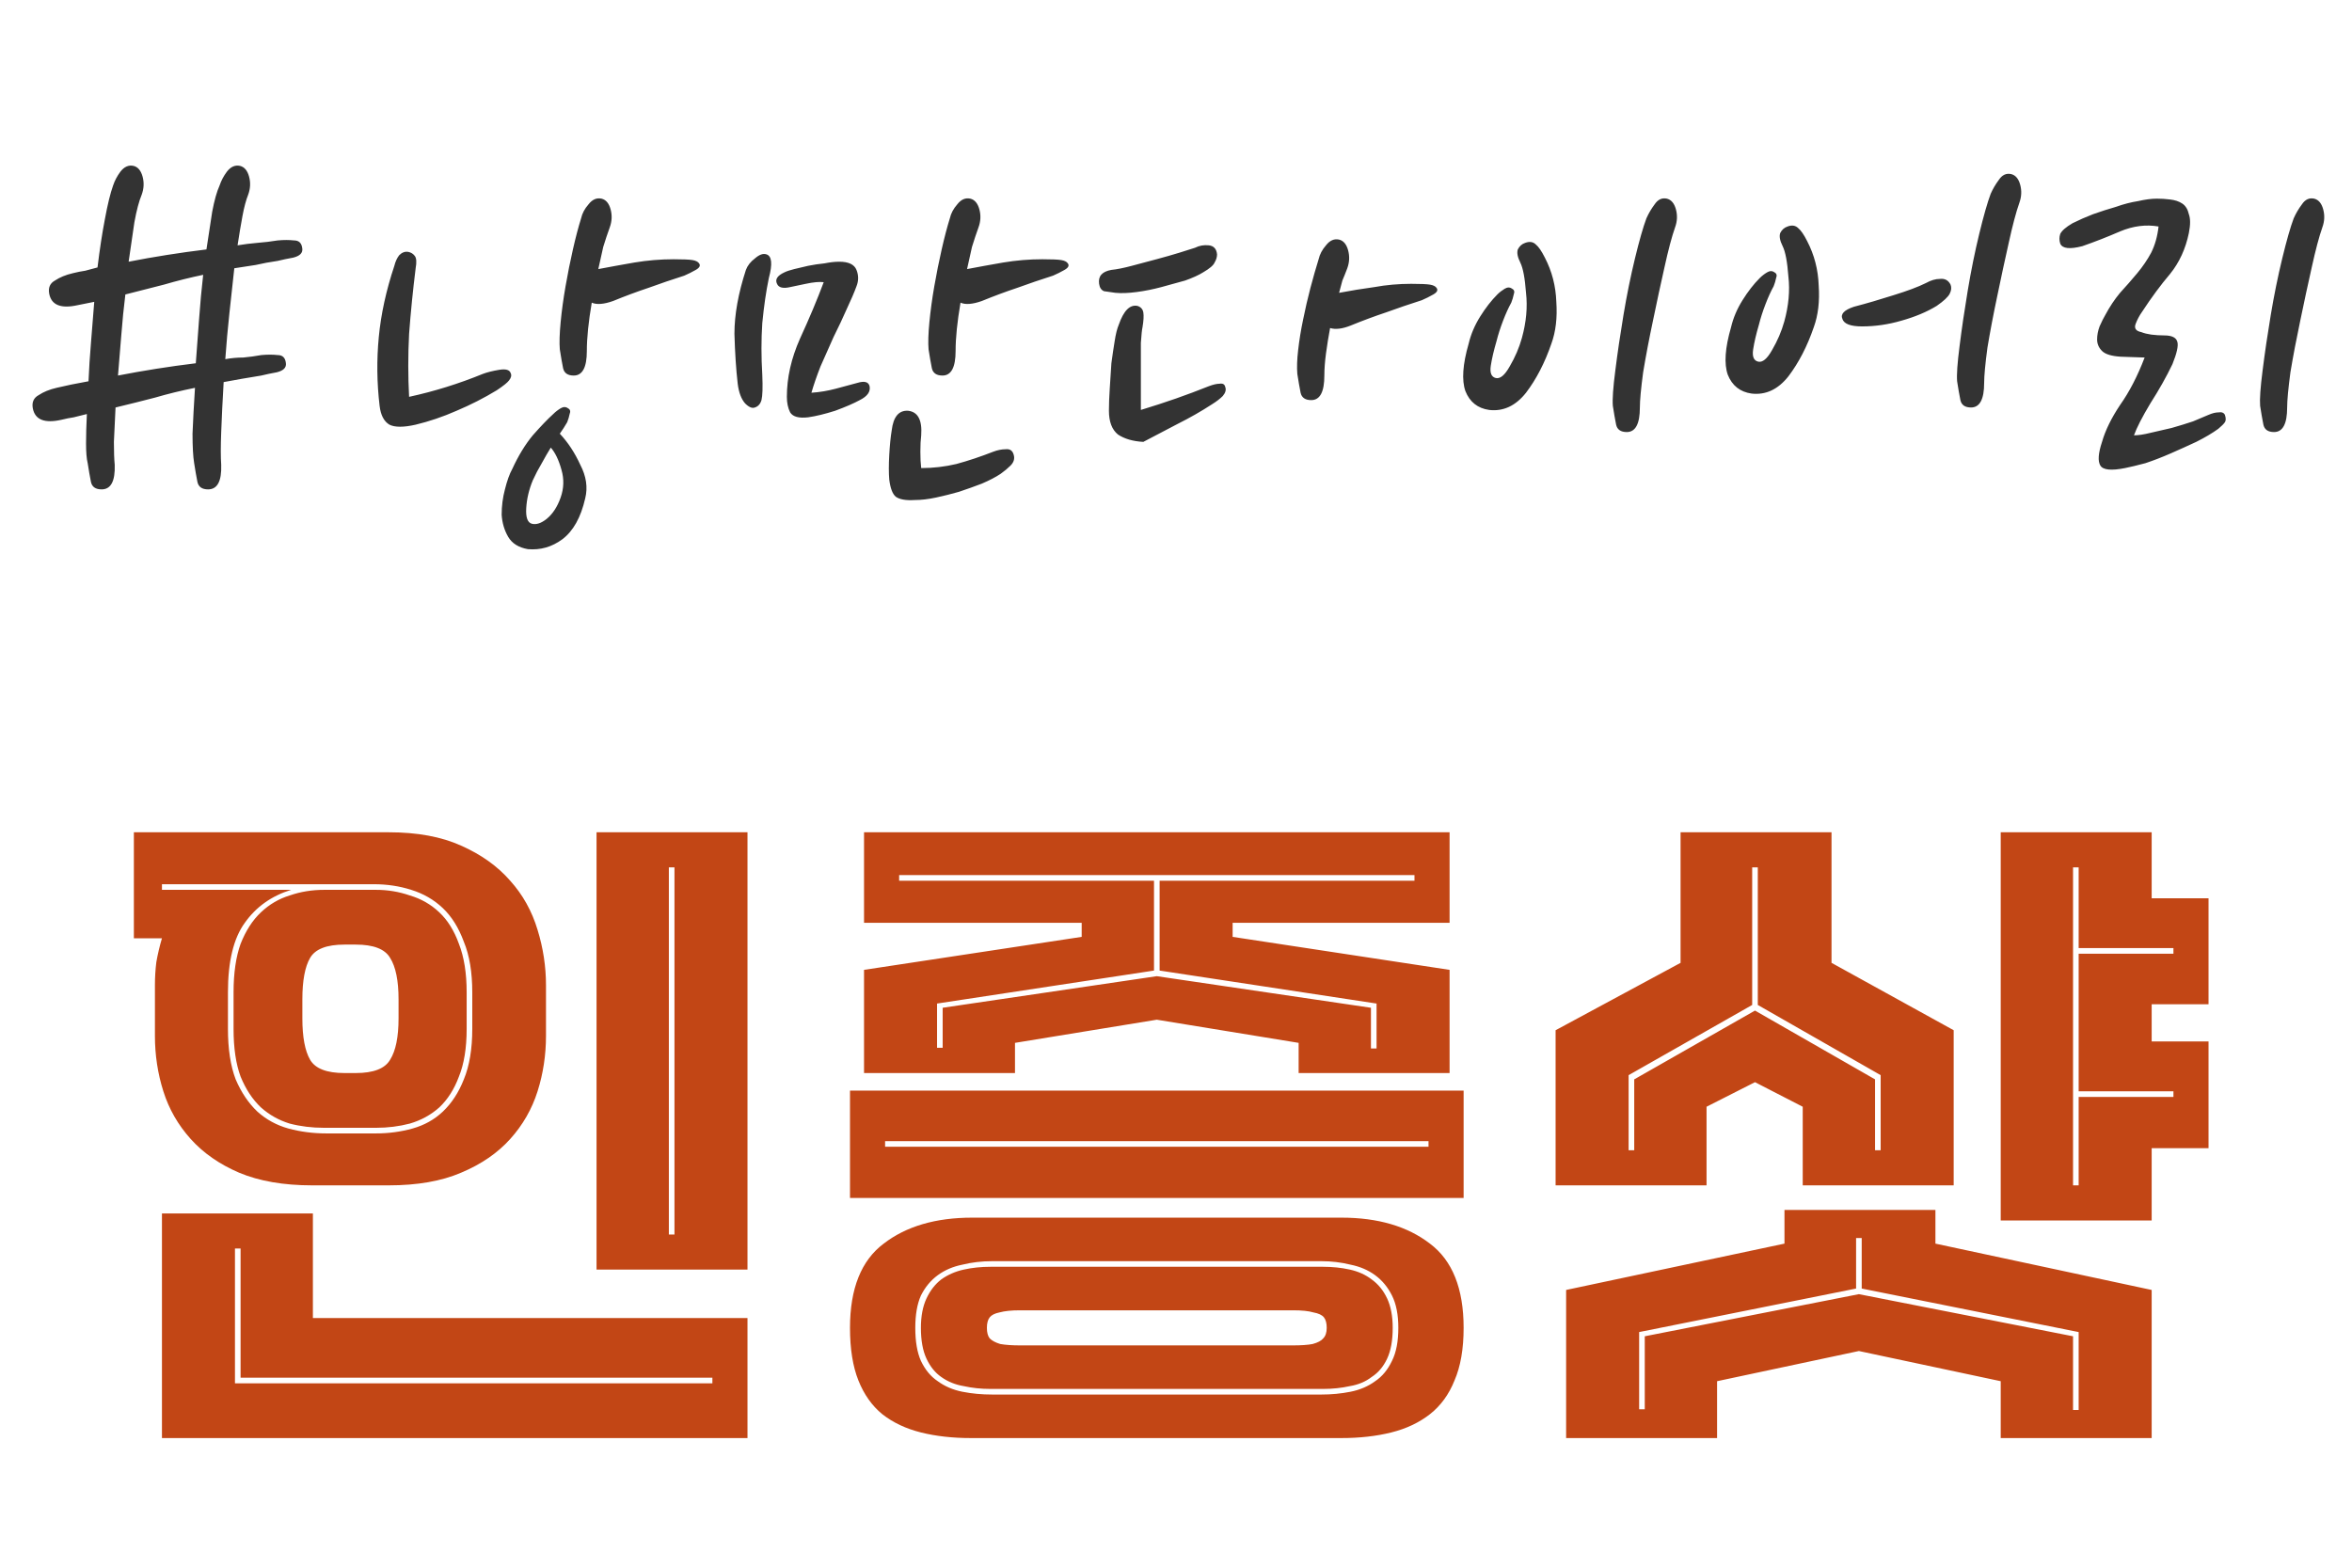 <svg width="201" height="134" viewBox="0 0 201 134" fill="none" xmlns="http://www.w3.org/2000/svg">
<path d="M23.733 22.3C23.08 22.393 22.45 22.51 21.843 22.65C21.237 22.743 20.63 22.837 20.023 22.93C19.884 24.143 19.744 25.427 19.604 26.78C19.463 28.087 19.347 29.393 19.253 30.7C19.767 30.607 20.28 30.56 20.794 30.56C21.307 30.513 21.82 30.443 22.334 30.35C22.847 30.303 23.314 30.303 23.733 30.35C24.154 30.35 24.387 30.583 24.433 31.05C24.48 31.423 24.224 31.68 23.663 31.82C23.15 31.913 22.707 32.007 22.334 32.1C21.773 32.193 21.213 32.287 20.654 32.38C20.14 32.473 19.627 32.567 19.113 32.66C19.02 34.247 18.95 35.67 18.904 36.93C18.857 38.143 18.857 39.077 18.904 39.73C18.95 41.13 18.577 41.83 17.784 41.83C17.27 41.83 16.967 41.62 16.873 41.2C16.78 40.733 16.687 40.197 16.593 39.59C16.5 39.03 16.453 38.19 16.453 37.07C16.5 35.903 16.57 34.597 16.663 33.15C15.497 33.383 14.354 33.663 13.233 33.99C12.16 34.27 11.04 34.55 9.874 34.83C9.827 35.903 9.78 36.883 9.734 37.77C9.734 38.61 9.757 39.263 9.804 39.73C9.85 41.13 9.477 41.83 8.684 41.83C8.17 41.83 7.867 41.62 7.774 41.2C7.68 40.733 7.587 40.197 7.494 39.59C7.4 39.217 7.354 38.657 7.354 37.91C7.354 37.163 7.377 36.323 7.424 35.39C7.05 35.483 6.677 35.577 6.304 35.67C5.977 35.717 5.627 35.787 5.254 35.88C3.807 36.207 2.99 35.88 2.804 34.9C2.71 34.387 2.874 34.013 3.294 33.78C3.714 33.5 4.227 33.29 4.834 33.15C5.254 33.057 5.674 32.963 6.094 32.87C6.56 32.777 7.05 32.683 7.564 32.59C7.61 31.517 7.68 30.42 7.774 29.3C7.867 28.133 7.96 26.967 8.054 25.8C7.82 25.847 7.587 25.893 7.354 25.94C7.12 25.987 6.887 26.033 6.654 26.08C5.207 26.407 4.39 26.08 4.204 25.1C4.11 24.587 4.274 24.213 4.694 23.98C5.114 23.7 5.627 23.49 6.234 23.35C6.607 23.257 6.957 23.187 7.284 23.14C7.61 23.047 7.96 22.953 8.334 22.86C8.52 21.32 8.73 19.943 8.964 18.73C9.197 17.47 9.43 16.513 9.664 15.86C9.804 15.44 10.014 15.043 10.293 14.67C10.62 14.25 10.993 14.087 11.414 14.18C11.787 14.273 12.043 14.577 12.184 15.09C12.323 15.603 12.3 16.117 12.114 16.63C11.88 17.19 11.67 17.983 11.483 19.01C11.344 19.99 11.18 21.11 10.993 22.37C13.14 21.95 15.357 21.6 17.643 21.32C17.83 20.107 17.994 19.033 18.134 18.1C18.32 17.12 18.53 16.373 18.764 15.86C18.904 15.44 19.113 15.043 19.393 14.67C19.72 14.25 20.093 14.087 20.514 14.18C20.887 14.273 21.143 14.577 21.284 15.09C21.424 15.603 21.4 16.117 21.213 16.63C21.027 17.097 20.863 17.703 20.724 18.45C20.584 19.197 20.444 20.037 20.303 20.97C20.863 20.877 21.424 20.807 21.983 20.76C22.59 20.713 23.174 20.643 23.733 20.55C24.247 20.503 24.713 20.503 25.134 20.55C25.553 20.55 25.787 20.783 25.834 21.25C25.88 21.623 25.623 21.88 25.064 22.02C24.55 22.113 24.107 22.207 23.733 22.3ZM10.084 32.1C12.23 31.68 14.447 31.33 16.733 31.05C16.827 29.79 16.92 28.53 17.014 27.27C17.107 25.963 17.224 24.703 17.363 23.49C16.244 23.723 15.123 24.003 14.004 24.33C12.93 24.61 11.834 24.89 10.713 25.17C10.573 26.29 10.457 27.457 10.364 28.67C10.27 29.837 10.177 30.98 10.084 32.1ZM47.281 35.39C47.468 35.203 47.678 35.04 47.911 34.9C48.144 34.76 48.354 34.76 48.541 34.9C48.727 34.993 48.774 35.157 48.681 35.39C48.634 35.623 48.564 35.857 48.471 36.09C48.284 36.417 48.074 36.743 47.841 37.07C48.541 37.817 49.124 38.703 49.591 39.73C50.104 40.71 50.244 41.667 50.011 42.6C49.638 44.233 48.984 45.4 48.051 46.1C47.164 46.753 46.184 47.033 45.111 46.94C44.318 46.8 43.758 46.45 43.431 45.89C43.104 45.33 42.917 44.7 42.871 44C42.871 43.253 42.964 42.53 43.151 41.83C43.337 41.083 43.547 40.5 43.781 40.08C44.294 38.96 44.877 38.003 45.531 37.21C46.231 36.417 46.814 35.81 47.281 35.39ZM52.391 25.73C51.597 26.01 50.991 26.057 50.571 25.87C50.291 27.503 50.151 28.88 50.151 30C50.151 31.4 49.778 32.1 49.031 32.1C48.517 32.1 48.214 31.89 48.121 31.47C48.028 31.003 47.934 30.467 47.841 29.86C47.794 29.3 47.818 28.53 47.911 27.55C48.004 26.57 48.144 25.543 48.331 24.47C48.517 23.397 48.727 22.347 48.961 21.32C49.194 20.293 49.428 19.407 49.661 18.66C49.754 18.24 49.964 17.843 50.291 17.47C50.617 17.05 50.991 16.887 51.411 16.98C51.784 17.073 52.041 17.377 52.181 17.89C52.321 18.403 52.297 18.917 52.111 19.43C51.924 19.943 51.737 20.503 51.551 21.11C51.411 21.717 51.271 22.347 51.131 23C52.111 22.813 53.138 22.627 54.211 22.44C55.331 22.253 56.451 22.16 57.571 22.16C58.364 22.16 58.901 22.183 59.181 22.23C59.461 22.277 59.648 22.37 59.741 22.51C59.881 22.697 59.788 22.883 59.461 23.07C59.134 23.257 58.807 23.42 58.481 23.56C57.454 23.887 56.428 24.237 55.401 24.61C54.421 24.937 53.417 25.31 52.391 25.73ZM35.521 36.3C34.494 36.533 33.748 36.533 33.281 36.3C32.814 36.02 32.534 35.483 32.441 34.69C32.208 32.73 32.184 30.77 32.371 28.81C32.557 26.85 33.001 24.82 33.701 22.72C33.794 22.347 33.934 22.043 34.121 21.81C34.354 21.577 34.611 21.483 34.891 21.53C35.124 21.577 35.311 21.693 35.451 21.88C35.591 22.067 35.614 22.417 35.521 22.93C35.288 24.797 35.101 26.663 34.961 28.53C34.867 30.35 34.867 32.147 34.961 33.92C37.108 33.453 39.208 32.8 41.261 31.96C41.634 31.82 42.101 31.703 42.661 31.61C43.221 31.517 43.547 31.61 43.641 31.89C43.734 32.077 43.688 32.287 43.501 32.52C43.361 32.707 43.011 32.987 42.451 33.36C41.377 34.013 40.234 34.597 39.021 35.11C37.854 35.623 36.688 36.02 35.521 36.3ZM45.531 41.06C45.204 41.853 45.017 42.647 44.971 43.44C44.924 44.233 45.087 44.677 45.461 44.77C45.834 44.863 46.254 44.723 46.721 44.35C47.234 43.93 47.631 43.323 47.911 42.53C48.191 41.737 48.214 40.943 47.981 40.15C47.748 39.31 47.444 38.68 47.071 38.26C46.837 38.633 46.581 39.077 46.301 39.59C46.021 40.057 45.764 40.547 45.531 41.06ZM83.904 25.73C83.111 26.01 82.504 26.057 82.085 25.87C81.805 27.503 81.665 28.88 81.665 30C81.665 31.4 81.291 32.1 80.544 32.1C80.031 32.1 79.728 31.89 79.635 31.47C79.541 31.003 79.448 30.467 79.355 29.86C79.308 29.3 79.331 28.53 79.424 27.55C79.518 26.57 79.658 25.543 79.844 24.47C80.031 23.397 80.241 22.347 80.475 21.32C80.708 20.293 80.941 19.407 81.174 18.66C81.268 18.24 81.478 17.843 81.805 17.47C82.131 17.05 82.504 16.887 82.924 16.98C83.298 17.073 83.555 17.377 83.695 17.89C83.835 18.403 83.811 18.917 83.624 19.43C83.438 19.943 83.251 20.503 83.064 21.11C82.924 21.717 82.784 22.347 82.644 23C83.624 22.813 84.651 22.627 85.725 22.44C86.844 22.253 87.965 22.16 89.085 22.16C89.878 22.16 90.415 22.183 90.695 22.23C90.975 22.277 91.161 22.37 91.254 22.51C91.394 22.697 91.301 22.883 90.975 23.07C90.648 23.257 90.321 23.42 89.995 23.56C88.968 23.887 87.941 24.237 86.915 24.61C85.934 24.937 84.931 25.31 83.904 25.73ZM70.394 24.12C70.021 24.073 69.508 24.12 68.855 24.26C68.201 24.4 67.758 24.493 67.525 24.54C66.918 24.68 66.544 24.587 66.404 24.26C66.218 23.887 66.428 23.56 67.034 23.28C67.221 23.187 67.501 23.093 67.874 23C68.248 22.907 68.644 22.813 69.064 22.72C69.531 22.627 69.998 22.557 70.465 22.51C70.931 22.417 71.351 22.37 71.725 22.37C72.518 22.37 73.008 22.603 73.195 23.07C73.381 23.537 73.381 24.003 73.195 24.47C73.008 24.983 72.728 25.637 72.355 26.43C72.028 27.177 71.654 27.97 71.234 28.81C70.861 29.65 70.488 30.49 70.115 31.33C69.788 32.17 69.531 32.917 69.344 33.57C70.044 33.523 70.745 33.407 71.445 33.22C72.144 33.033 72.751 32.87 73.264 32.73C73.871 32.543 74.221 32.637 74.314 33.01C74.408 33.477 74.128 33.873 73.475 34.2C72.961 34.48 72.261 34.783 71.374 35.11C70.488 35.39 69.718 35.577 69.064 35.67C68.271 35.763 67.758 35.623 67.525 35.25C67.338 34.877 67.245 34.433 67.245 33.92C67.245 32.287 67.618 30.63 68.365 28.95C69.158 27.223 69.835 25.613 70.394 24.12ZM85.514 40.5C85.094 40.78 84.558 41.06 83.904 41.34C83.298 41.573 82.644 41.807 81.945 42.04C81.291 42.227 80.638 42.39 79.984 42.53C79.331 42.67 78.725 42.74 78.165 42.74C77.418 42.787 76.881 42.693 76.555 42.46C76.275 42.227 76.088 41.737 75.995 40.99C75.948 40.43 75.948 39.73 75.995 38.89C76.041 38.05 76.111 37.35 76.204 36.79C76.344 35.623 76.811 35.063 77.605 35.11C78.445 35.203 78.818 35.903 78.725 37.21C78.678 37.583 78.654 38.05 78.654 38.61C78.654 39.17 78.678 39.637 78.725 40.01C79.751 40.01 80.754 39.893 81.734 39.66C82.761 39.38 83.811 39.03 84.885 38.61C85.258 38.47 85.608 38.4 85.934 38.4C86.308 38.353 86.541 38.517 86.635 38.89C86.728 39.217 86.635 39.52 86.355 39.8C86.121 40.033 85.841 40.267 85.514 40.5ZM65.144 32.03C65.191 33.103 65.168 33.827 65.075 34.2C64.981 34.527 64.794 34.737 64.514 34.83C64.281 34.923 64.001 34.807 63.675 34.48C63.348 34.107 63.138 33.547 63.044 32.8C62.904 31.587 62.811 30.163 62.764 28.53C62.764 26.897 63.091 25.077 63.745 23.07C63.885 22.697 64.141 22.37 64.514 22.09C64.888 21.763 65.215 21.647 65.495 21.74C65.961 21.88 66.031 22.557 65.704 23.77C65.471 24.89 65.284 26.173 65.144 27.62C65.051 29.02 65.051 30.49 65.144 32.03ZM115.418 27.83C114.718 28.11 114.135 28.18 113.668 28.04C113.528 28.787 113.412 29.51 113.318 30.21C113.225 30.91 113.178 31.54 113.178 32.1C113.178 33.5 112.805 34.2 112.058 34.2C111.545 34.2 111.242 33.99 111.148 33.57C111.055 33.103 110.962 32.567 110.868 31.96C110.822 31.4 110.845 30.723 110.938 29.93C111.032 29.09 111.172 28.227 111.358 27.34C111.545 26.407 111.755 25.497 111.988 24.61C112.222 23.723 112.455 22.907 112.688 22.16C112.782 21.74 112.992 21.343 113.318 20.97C113.645 20.55 114.018 20.387 114.438 20.48C114.812 20.573 115.068 20.877 115.208 21.39C115.348 21.903 115.325 22.417 115.138 22.93C114.998 23.303 114.858 23.653 114.718 23.98C114.625 24.307 114.532 24.657 114.438 25.03C115.418 24.843 116.422 24.68 117.448 24.54C118.475 24.353 119.525 24.26 120.598 24.26C121.392 24.26 121.928 24.283 122.208 24.33C122.488 24.377 122.675 24.47 122.768 24.61C122.908 24.797 122.815 24.983 122.488 25.17C122.162 25.357 121.835 25.52 121.508 25.66C120.482 25.987 119.455 26.337 118.428 26.71C117.448 27.037 116.445 27.41 115.418 27.83ZM97.708 37.77C96.822 37.723 96.098 37.513 95.538 37.14C95.025 36.72 94.768 36.043 94.768 35.11C94.768 34.55 94.791 33.92 94.838 33.22C94.885 32.473 94.931 31.75 94.978 31.05C95.072 30.35 95.165 29.72 95.258 29.16C95.352 28.553 95.468 28.087 95.608 27.76C96.028 26.547 96.565 26.01 97.218 26.15C97.498 26.243 97.662 26.43 97.708 26.71C97.755 26.99 97.731 27.41 97.638 27.97C97.591 28.157 97.545 28.6 97.498 29.3C97.498 29.953 97.498 30.677 97.498 31.47C97.498 32.263 97.498 33.01 97.498 33.71C97.498 34.41 97.498 34.853 97.498 35.04C98.572 34.713 99.575 34.387 100.508 34.06C101.442 33.733 102.375 33.383 103.308 33.01C103.682 32.87 103.985 32.8 104.218 32.8C104.498 32.753 104.662 32.847 104.708 33.08C104.802 33.313 104.732 33.57 104.498 33.85C104.265 34.083 103.962 34.317 103.588 34.55C102.655 35.157 101.675 35.717 100.648 36.23C99.668 36.743 98.688 37.257 97.708 37.77ZM94.978 23.07C95.445 23.023 96.028 22.907 96.728 22.72C97.428 22.533 98.128 22.347 98.828 22.16C99.528 21.973 100.182 21.787 100.788 21.6C101.395 21.413 101.838 21.273 102.118 21.18C102.492 20.993 102.888 20.923 103.308 20.97C103.728 21.017 103.962 21.273 104.008 21.74C104.008 21.973 103.938 22.207 103.798 22.44C103.705 22.673 103.378 22.953 102.818 23.28C102.445 23.513 101.932 23.747 101.278 23.98C100.625 24.167 99.948 24.353 99.248 24.54C98.548 24.727 97.848 24.867 97.148 24.96C96.448 25.053 95.841 25.077 95.328 25.03C94.955 24.983 94.628 24.937 94.348 24.89C94.115 24.797 93.975 24.587 93.928 24.26C93.835 23.607 94.185 23.21 94.978 23.07ZM139.022 36.93C138.509 36.93 138.205 36.72 138.112 36.3C138.019 35.833 137.925 35.297 137.832 34.69C137.785 34.13 137.855 33.127 138.042 31.68C138.229 30.187 138.462 28.6 138.742 26.92C139.022 25.24 139.349 23.63 139.722 22.09C140.095 20.55 140.422 19.407 140.702 18.66C140.889 18.24 141.122 17.843 141.402 17.47C141.682 17.05 142.032 16.887 142.452 16.98C142.825 17.073 143.082 17.377 143.222 17.89C143.362 18.403 143.339 18.917 143.152 19.43C142.872 20.223 142.569 21.367 142.242 22.86C141.915 24.307 141.589 25.823 141.262 27.41C140.935 28.95 140.655 30.42 140.422 31.82C140.235 33.22 140.142 34.223 140.142 34.83C140.142 36.23 139.769 36.93 139.022 36.93ZM127.962 25.17C128.149 24.983 128.359 24.82 128.592 24.68C128.825 24.54 129.035 24.54 129.222 24.68C129.409 24.773 129.455 24.937 129.362 25.17C129.315 25.403 129.245 25.637 129.152 25.87C128.919 26.29 128.685 26.803 128.452 27.41C128.219 28.017 128.032 28.6 127.892 29.16C127.659 29.953 127.495 30.653 127.402 31.26C127.309 31.867 127.449 32.217 127.822 32.31C128.195 32.403 128.592 32.077 129.012 31.33C129.479 30.537 129.829 29.72 130.062 28.88C130.435 27.527 130.552 26.243 130.412 25.03C130.319 23.77 130.155 22.907 129.922 22.44C129.689 21.973 129.619 21.6 129.712 21.32C129.852 21.04 130.062 20.853 130.342 20.76C130.715 20.62 131.019 20.667 131.252 20.9C131.485 21.087 131.742 21.46 132.022 22.02C132.629 23.187 132.955 24.447 133.002 25.8C133.095 27.153 132.955 28.343 132.582 29.37C132.022 31.003 131.299 32.403 130.412 33.57C129.525 34.69 128.475 35.18 127.262 35.04C126.282 34.9 125.605 34.363 125.232 33.43C124.905 32.497 124.999 31.143 125.512 29.37C125.699 28.577 126.025 27.807 126.492 27.06C126.959 26.313 127.449 25.683 127.962 25.17ZM158.434 26.22C159.507 25.94 160.627 25.613 161.794 25.24C163.007 24.867 163.94 24.517 164.594 24.19C165.014 23.957 165.41 23.84 165.784 23.84C166.204 23.793 166.507 23.957 166.694 24.33C166.787 24.563 166.764 24.82 166.624 25.1C166.484 25.38 166.11 25.73 165.504 26.15C164.664 26.663 163.66 27.083 162.494 27.41C161.374 27.737 160.254 27.9 159.134 27.9C158.154 27.9 157.594 27.69 157.454 27.27C157.267 26.85 157.594 26.5 158.434 26.22ZM168.444 34.83C167.93 34.83 167.627 34.62 167.534 34.2C167.44 33.733 167.347 33.197 167.254 32.59C167.207 32.03 167.277 31.027 167.464 29.58C167.65 28.087 167.884 26.5 168.164 24.82C168.444 23.14 168.77 21.53 169.144 19.99C169.517 18.45 169.844 17.307 170.124 16.56C170.31 16.14 170.544 15.743 170.824 15.37C171.104 14.95 171.454 14.787 171.874 14.88C172.247 14.973 172.504 15.277 172.644 15.79C172.784 16.303 172.76 16.817 172.574 17.33C172.294 18.123 171.99 19.267 171.664 20.76C171.337 22.207 171.01 23.723 170.684 25.31C170.357 26.85 170.077 28.32 169.844 29.72C169.657 31.12 169.564 32.123 169.564 32.73C169.564 34.13 169.19 34.83 168.444 34.83ZM150.384 23.77C150.57 23.583 150.78 23.42 151.014 23.28C151.247 23.14 151.457 23.14 151.644 23.28C151.83 23.373 151.877 23.537 151.784 23.77C151.737 24.003 151.667 24.237 151.574 24.47C151.34 24.89 151.107 25.403 150.874 26.01C150.64 26.617 150.454 27.2 150.314 27.76C150.08 28.553 149.917 29.253 149.824 29.86C149.73 30.467 149.87 30.817 150.244 30.91C150.617 31.003 151.014 30.677 151.434 29.93C151.9 29.137 152.25 28.32 152.484 27.48C152.857 26.127 152.974 24.843 152.834 23.63C152.74 22.37 152.577 21.507 152.344 21.04C152.11 20.573 152.04 20.2 152.134 19.92C152.274 19.64 152.484 19.453 152.764 19.36C153.137 19.22 153.44 19.267 153.674 19.5C153.907 19.687 154.164 20.06 154.444 20.62C155.05 21.787 155.377 23.047 155.424 24.4C155.517 25.753 155.377 26.943 155.004 27.97C154.444 29.603 153.72 31.003 152.834 32.17C151.947 33.29 150.897 33.78 149.684 33.64C148.704 33.5 148.027 32.963 147.654 32.03C147.327 31.097 147.42 29.743 147.934 27.97C148.12 27.177 148.447 26.407 148.914 25.66C149.38 24.913 149.87 24.283 150.384 23.77ZM194.338 36.93C193.825 36.93 193.522 36.72 193.428 36.3C193.335 35.833 193.242 35.297 193.148 34.69C193.102 34.13 193.172 33.127 193.358 31.68C193.545 30.187 193.778 28.6 194.058 26.92C194.338 25.24 194.665 23.63 195.038 22.09C195.412 20.55 195.738 19.407 196.018 18.66C196.205 18.24 196.438 17.843 196.718 17.47C196.998 17.05 197.348 16.887 197.768 16.98C198.142 17.073 198.398 17.377 198.538 17.89C198.678 18.403 198.655 18.917 198.468 19.43C198.188 20.223 197.885 21.367 197.558 22.86C197.232 24.307 196.905 25.823 196.578 27.41C196.252 28.95 195.972 30.42 195.738 31.82C195.552 33.22 195.458 34.223 195.458 34.83C195.458 36.23 195.085 36.93 194.338 36.93ZM189.578 36.65C189.065 37.023 188.435 37.397 187.688 37.77C186.988 38.097 186.265 38.423 185.518 38.75C184.772 39.077 184.048 39.357 183.348 39.59C182.648 39.777 182.065 39.917 181.598 40.01C180.432 40.243 179.732 40.173 179.498 39.8C179.265 39.427 179.312 38.75 179.638 37.77C179.918 36.79 180.432 35.74 181.178 34.62C181.972 33.5 182.672 32.147 183.278 30.56L181.248 30.49C180.455 30.443 179.918 30.28 179.638 30C179.358 29.72 179.218 29.393 179.218 29.02C179.218 28.647 179.288 28.273 179.428 27.9C179.615 27.48 179.778 27.153 179.918 26.92C180.292 26.22 180.712 25.59 181.178 25.03C181.692 24.47 182.182 23.91 182.648 23.35C183.115 22.79 183.512 22.207 183.838 21.6C184.165 20.947 184.375 20.2 184.468 19.36C183.395 19.173 182.298 19.313 181.178 19.78C180.105 20.247 179.032 20.667 177.958 21.04C176.885 21.32 176.255 21.25 176.068 20.83C175.975 20.55 175.975 20.27 176.068 19.99C176.208 19.71 176.558 19.407 177.118 19.08C177.678 18.8 178.262 18.543 178.868 18.31C179.522 18.077 180.175 17.867 180.828 17.68C181.482 17.447 182.112 17.283 182.718 17.19C183.325 17.05 183.862 16.98 184.328 16.98C184.702 16.98 185.075 17.003 185.448 17.05C185.868 17.097 186.218 17.213 186.498 17.4C186.778 17.587 186.965 17.89 187.058 18.31C187.198 18.683 187.198 19.22 187.058 19.92C186.778 21.273 186.242 22.44 185.448 23.42C184.655 24.353 183.862 25.427 183.068 26.64C182.835 26.967 182.648 27.317 182.508 27.69C182.368 28.063 182.532 28.297 182.998 28.39C183.232 28.483 183.512 28.553 183.838 28.6C184.212 28.647 184.585 28.67 184.958 28.67C185.612 28.67 185.985 28.857 186.078 29.23C186.172 29.557 186.032 30.187 185.658 31.12C185.145 32.193 184.515 33.313 183.768 34.48C183.068 35.647 182.602 36.557 182.368 37.21C182.742 37.21 183.208 37.14 183.768 37C184.375 36.86 184.982 36.72 185.588 36.58C186.242 36.393 186.848 36.207 187.408 36.02C187.968 35.787 188.412 35.6 188.738 35.46C189.065 35.32 189.345 35.25 189.578 35.25C189.858 35.203 190.045 35.273 190.138 35.46C190.232 35.74 190.232 35.95 190.138 36.09C190.045 36.23 189.858 36.417 189.578 36.65Z" fill="#333333"/>
<path d="M13.84 103.72H26.74V112.66H63.88V122.92H13.84V103.72ZM20.08 118.24H60.88V117.76H20.56V106.72H20.08V118.24ZM50.98 71.14H63.88V108.52H50.98V71.14ZM57.16 105.52H57.64V74.14H57.16V105.52ZM27.7 96.4C26.66 96.4 25.68 96.28 24.76 96.04C23.84 95.76 23.02 95.3 22.3 94.66C21.58 93.98 21 93.1 20.56 92.02C20.16 90.94 19.96 89.58 19.96 87.94V84.82C19.96 83.18 20.16 81.8 20.56 80.68C21 79.56 21.58 78.66 22.3 77.98C23.02 77.3 23.84 76.82 24.76 76.54C25.68 76.22 26.66 76.06 27.7 76.06H32.14C33.14 76.06 34.1 76.22 35.02 76.54C35.98 76.82 36.82 77.3 37.54 77.98C38.26 78.66 38.82 79.56 39.22 80.68C39.66 81.8 39.88 83.18 39.88 84.82V87.94C39.88 89.58 39.66 90.94 39.22 92.02C38.82 93.1 38.26 93.98 37.54 94.66C36.82 95.3 35.98 95.76 35.02 96.04C34.1 96.28 33.14 96.4 32.14 96.4H27.7ZM30.4 91.72C31.92 91.72 32.9 91.34 33.34 90.58C33.82 89.82 34.06 88.64 34.06 87.04V85.42C34.06 83.82 33.82 82.64 33.34 81.88C32.9 81.12 31.92 80.74 30.4 80.74H29.44C27.92 80.74 26.94 81.12 26.5 81.88C26.06 82.64 25.84 83.82 25.84 85.42V87.04C25.84 88.64 26.06 89.82 26.5 90.58C26.94 91.34 27.92 91.72 29.44 91.72H30.4ZM26.68 101.32C24.24 101.32 22.16 100.96 20.44 100.24C18.76 99.52 17.38 98.56 16.3 97.36C15.22 96.16 14.44 94.8 13.96 93.28C13.48 91.76 13.24 90.18 13.24 88.54V84.22C13.24 83.54 13.28 82.88 13.36 82.24C13.48 81.56 13.64 80.88 13.84 80.2H11.44V71.14H33.22C35.66 71.14 37.72 71.52 39.4 72.28C41.12 73.04 42.52 74.04 43.6 75.28C44.68 76.48 45.46 77.88 45.94 79.48C46.42 81.04 46.66 82.62 46.66 84.22V88.54C46.66 90.18 46.42 91.76 45.94 93.28C45.46 94.8 44.68 96.16 43.6 97.36C42.52 98.56 41.12 99.52 39.4 100.24C37.72 100.96 35.66 101.32 33.22 101.32H26.68ZM13.84 75.58V76.06H24.88C23.2 76.58 21.88 77.52 20.92 78.88C19.96 80.2 19.48 82.18 19.48 84.82V87.94C19.48 89.66 19.7 91.1 20.14 92.26C20.62 93.38 21.24 94.3 22 95.02C22.76 95.7 23.64 96.18 24.64 96.46C25.68 96.74 26.76 96.88 27.88 96.88H32.14C33.22 96.88 34.26 96.74 35.26 96.46C36.26 96.18 37.12 95.7 37.84 95.02C38.6 94.3 39.2 93.38 39.64 92.26C40.12 91.1 40.36 89.66 40.36 87.94V84.82C40.36 83.1 40.12 81.66 39.64 80.5C39.2 79.3 38.6 78.34 37.84 77.62C37.08 76.9 36.18 76.38 35.14 76.06C34.14 75.74 33.08 75.58 31.96 75.58H13.84ZM125.08 93.22V102.4H72.64V93.22H125.08ZM75.64 97.54V98.02H122.08V97.54H75.64ZM107.74 115C108.82 115 109.72 115 110.44 115C111.2 115 111.78 114.96 112.18 114.88C112.62 114.76 112.92 114.6 113.08 114.4C113.28 114.2 113.38 113.9 113.38 113.5C113.38 113.1 113.3 112.8 113.14 112.6C112.98 112.4 112.68 112.26 112.24 112.18C111.84 112.06 111.26 112 110.5 112C109.78 112 108.86 112 107.74 112H89.98C88.86 112 87.92 112 87.16 112C86.44 112 85.86 112.06 85.42 112.18C85.02 112.26 84.74 112.4 84.58 112.6C84.42 112.8 84.34 113.1 84.34 113.5C84.34 113.9 84.42 114.2 84.58 114.4C84.78 114.6 85.08 114.76 85.48 114.88C85.92 114.96 86.5 115 87.22 115C87.98 115 88.9 115 89.98 115H107.74ZM82.96 122.92C81.4 122.92 79.98 122.76 78.7 122.44C77.42 122.12 76.32 121.6 75.4 120.88C74.52 120.16 73.84 119.2 73.36 118C72.88 116.8 72.64 115.3 72.64 113.5C72.64 110.14 73.6 107.74 75.52 106.3C77.44 104.82 79.96 104.08 83.08 104.08H114.64C117.76 104.08 120.28 104.82 122.2 106.3C124.12 107.74 125.08 110.14 125.08 113.5C125.08 115.3 124.82 116.8 124.3 118C123.82 119.2 123.12 120.16 122.2 120.88C121.28 121.6 120.18 122.12 118.9 122.44C117.62 122.76 116.2 122.92 114.64 122.92H82.96ZM84.82 107.8C83.9 107.8 83.04 107.9 82.24 108.1C81.44 108.26 80.74 108.56 80.14 109C79.54 109.44 79.06 110.02 78.7 110.74C78.38 111.46 78.22 112.38 78.22 113.5C78.22 114.66 78.38 115.6 78.7 116.32C79.06 117.08 79.54 117.66 80.14 118.06C80.74 118.5 81.44 118.8 82.24 118.96C83.04 119.12 83.9 119.2 84.82 119.2H112.9C113.78 119.2 114.62 119.12 115.42 118.96C116.22 118.8 116.92 118.5 117.52 118.06C118.12 117.66 118.6 117.08 118.96 116.32C119.32 115.6 119.5 114.66 119.5 113.5C119.5 112.38 119.32 111.46 118.96 110.74C118.6 110.02 118.12 109.44 117.52 109C116.92 108.56 116.22 108.26 115.42 108.1C114.62 107.9 113.78 107.8 112.9 107.8H84.82ZM113.08 108.28C113.88 108.28 114.64 108.36 115.36 108.52C116.08 108.68 116.7 108.96 117.22 109.36C117.78 109.76 118.22 110.3 118.54 110.98C118.86 111.66 119.02 112.5 119.02 113.5C119.02 114.58 118.86 115.46 118.54 116.14C118.22 116.82 117.78 117.34 117.22 117.7C116.7 118.1 116.08 118.36 115.36 118.48C114.64 118.64 113.88 118.72 113.08 118.72H84.64C83.84 118.72 83.08 118.64 82.36 118.48C81.64 118.36 81 118.1 80.44 117.7C79.92 117.34 79.5 116.82 79.18 116.14C78.86 115.46 78.7 114.58 78.7 113.5C78.7 112.5 78.86 111.66 79.18 110.98C79.5 110.3 79.92 109.76 80.44 109.36C81 108.96 81.64 108.68 82.36 108.52C83.08 108.36 83.84 108.28 84.64 108.28H113.08ZM73.84 71.14H123.88V78.88H105.34V80.08L123.88 82.9V91.72H110.98V89.14L98.86 87.16L86.74 89.14V91.72H73.84V82.9L92.44 80.08V78.88H73.84V71.14ZM76.84 75.28H98.62V82.96L80.08 85.78V89.56H80.56V86.14L98.86 83.44L117.16 86.14V89.62H117.64V85.78L99.1 82.96V75.28H120.88V74.8H76.84V75.28ZM177.64 101.32V93.76H185.74V93.28H177.64V81.52H185.74V81.04H177.64V74.14H177.16V101.32H177.64ZM183.88 104.32H170.98V71.14H183.88V76.78H188.74V85.84H183.88V89.02H188.74V98.14H183.88V104.32ZM133.84 110.26L152.5 106.3V103.42H165.4V106.3L183.88 110.26V122.92H170.98V118.06L158.86 115.48L146.74 118.06V122.92H133.84V110.26ZM159.1 105.82H158.62V110.14L140.08 113.86V120.46H140.56V114.22L158.86 110.62L177.16 114.22V120.52H177.64V113.86L159.1 110.14V105.82ZM132.94 88.06L143.62 82.3V71.14H156.52V82.3L166.96 88.06V101.32H154.06V94.6L149.98 92.5L145.84 94.6V101.32H132.94V88.06ZM150.22 74.14H149.74V85.9L139.18 91.9V98.32H139.66V92.26L149.98 86.38L160.24 92.26V98.32H160.72V91.9L150.22 85.9V74.14Z" fill="#C24615"/>
</svg>
